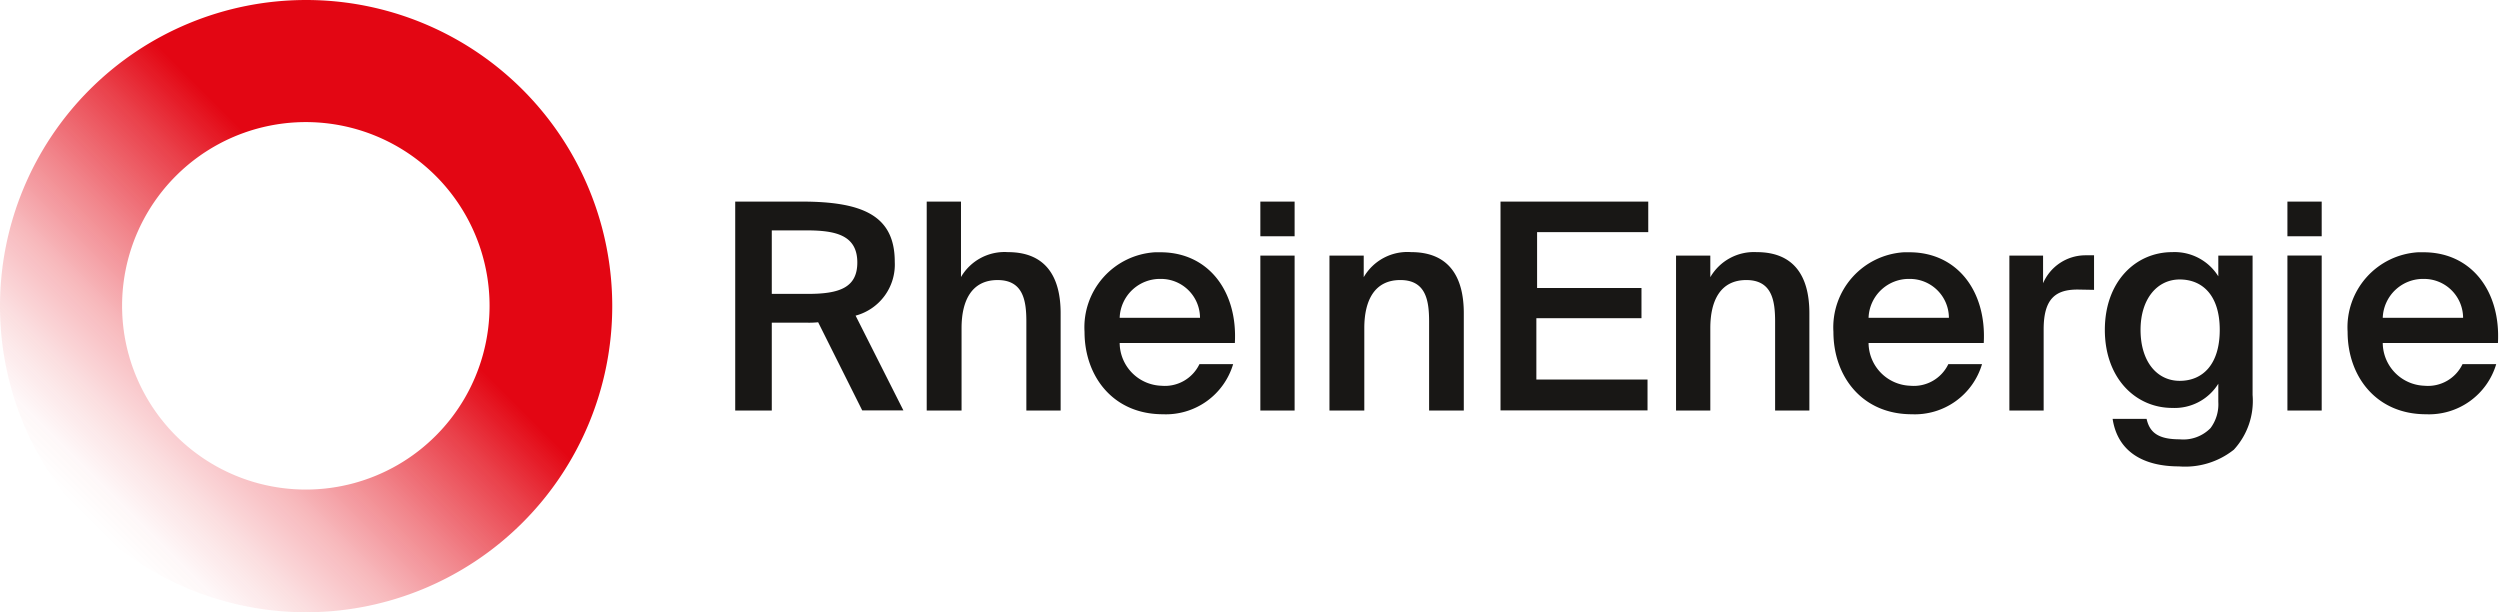 <svg fill="none" height="60" width="245" xmlns="http://www.w3.org/2000/svg" xmlns:xlink="http://www.w3.org/1999/xlink"><linearGradient id="a" gradientUnits="userSpaceOnUse" x1="8.791" x2="51.209" y1="51.209" y2="8.791"><stop offset="0" stop-color="#e30613" stop-opacity="0"/><stop offset=".06" stop-color="#e30613" stop-opacity=".03"/><stop offset=".15" stop-color="#e30613" stop-opacity=".13"/><stop offset=".26" stop-color="#e30613" stop-opacity=".28"/><stop offset=".38" stop-color="#e30613" stop-opacity=".49"/><stop offset=".52" stop-color="#e30613" stop-opacity=".76"/><stop offset=".63" stop-color="#e30613"/><stop offset="1" stop-color="#e30613"/></linearGradient><clipPath id="b"><path d="m0 0h244.812v60h-244.812z"/></clipPath><g clip-path="url(#b)"><path d="m79.106 31.623h-3.471v8.608h-3.584v-20.475h6.52c6.039 0 9.115 1.411 9.115 5.898a5.18 5.18 0 0 1 -3.838 5.278l4.684 9.285h-4.035l-4.318-8.636c-.357.036-.715.05-1.073.042zm-3.471-2.822h3.556c3.076 0 4.826-.62 4.826-3.076 0-2.71-2.173-3.147-4.995-3.147h-3.387zm23.142-4.092c3.669 0 5.165 2.37 5.165 5.983v9.539h-3.359v-8.72c0-2.06-.31-4.065-2.822-4.065s-3.528 1.976-3.528 4.713v8.072h-3.415v-20.475h3.359v7.394a4.94 4.94 0 0 1 4.6-2.441zm15.042 13.095a3.756 3.756 0 0 0 3.726-2.117h3.302a6.876 6.876 0 0 1 -6.886 4.91c-4.883 0-7.677-3.725-7.677-8.071a7.365 7.365 0 0 1 6.9-7.803h.551c4.656 0 7.563 3.781 7.281 8.89h-11.289a4.236 4.236 0 0 0 4.092 4.191zm3.782-6.66a3.825 3.825 0 0 0 -3.838-3.81 3.952 3.952 0 0 0 -4.036 3.81zm9.271-7.987h-3.358v-3.401h3.358v3.4zm0 17.074h-3.358v-15.184h3.358zm11.416-15.523c3.669 0 5.164 2.37 5.164 5.983v9.539h-3.4v-8.72c0-2.06-.311-4.065-2.822-4.065-2.512 0-3.528 1.976-3.528 4.713v8.072h-3.415v-15.183h3.358v2.116a4.943 4.943 0 0 1 4.643-2.455zm23.241-4.952v2.991h-10.894v5.476h10.23v2.963h-10.301v6.011h10.894v3.02h-14.407v-20.461zm10.625 4.953c3.669 0 5.165 2.37 5.165 5.983v9.539h-3.358v-8.72c0-2.061-.311-4.065-2.823-4.065-2.511 0-3.527 1.976-3.527 4.713v8.072h-3.359v-15.184h3.359v2.117a4.937 4.937 0 0 1 4.543-2.455zm15.057 13.095a3.754 3.754 0 0 0 3.725-2.117h3.302a6.87 6.87 0 0 1 -6.886 4.91c-4.883 0-7.677-3.725-7.677-8.071a7.37 7.37 0 0 1 6.901-7.803h.55c4.657 0 7.564 3.781 7.281 8.89h-11.288a4.23 4.23 0 0 0 4.092 4.19zm3.782-6.66a3.826 3.826 0 0 0 -3.839-3.81 3.95 3.95 0 0 0 -4.035 3.81zm12.615-2.767c-2.117 0-3.33.847-3.33 3.895v7.958h-3.359v-15.183h3.302v2.71a4.53 4.53 0 0 1 4.12-2.738h.875v3.386zm17.145-3.33v13.66a7.06 7.06 0 0 1 -1.835 5.362 7.675 7.675 0 0 1 -5.39 1.637c-3.33 0-5.983-1.327-6.491-4.657h3.33c.31 1.411 1.242 2.004 3.245 2.004a3.726 3.726 0 0 0 3.02-1.1c.55-.74.82-1.65.762-2.569v-1.778a5.038 5.038 0 0 1 -4.515 2.37c-3.585 0-6.604-2.906-6.604-7.647 0-4.742 3.019-7.62 6.604-7.62a5.04 5.04 0 0 1 4.515 2.37v-2.032zm-10.979 7.282c0 3.104 1.609 4.995 3.838 4.995 2.23 0 3.923-1.58 3.923-4.995s-1.721-4.94-3.923-4.94c-2.201 0-3.838 1.892-3.838 4.94zm17.752-9.172h-3.359v-3.401h3.359v3.4zm0 17.074h-3.359v-15.184h3.359zm10.075-2.427a3.75 3.75 0 0 0 3.725-2.117h3.302a6.87 6.87 0 0 1 -6.886 4.91c-4.882 0-7.676-3.725-7.676-8.071a7.365 7.365 0 0 1 6.9-7.803h.55c4.657 0 7.564 3.781 7.282 8.89h-11.289a4.234 4.234 0 0 0 4.092 4.19zm3.782-6.66a3.826 3.826 0 0 0 -3.838-3.81 3.952 3.952 0 0 0 -4.036 3.81z" fill="#181715"/><path d="m30 0a30 30 0 1 0 30 30 30 30 0 0 0 -30-30zm0 47.977a18.006 18.006 0 1 1 17.977-18.033 18.005 18.005 0 0 1 -17.977 18.033z" fill="url(#a)"/></g></svg>